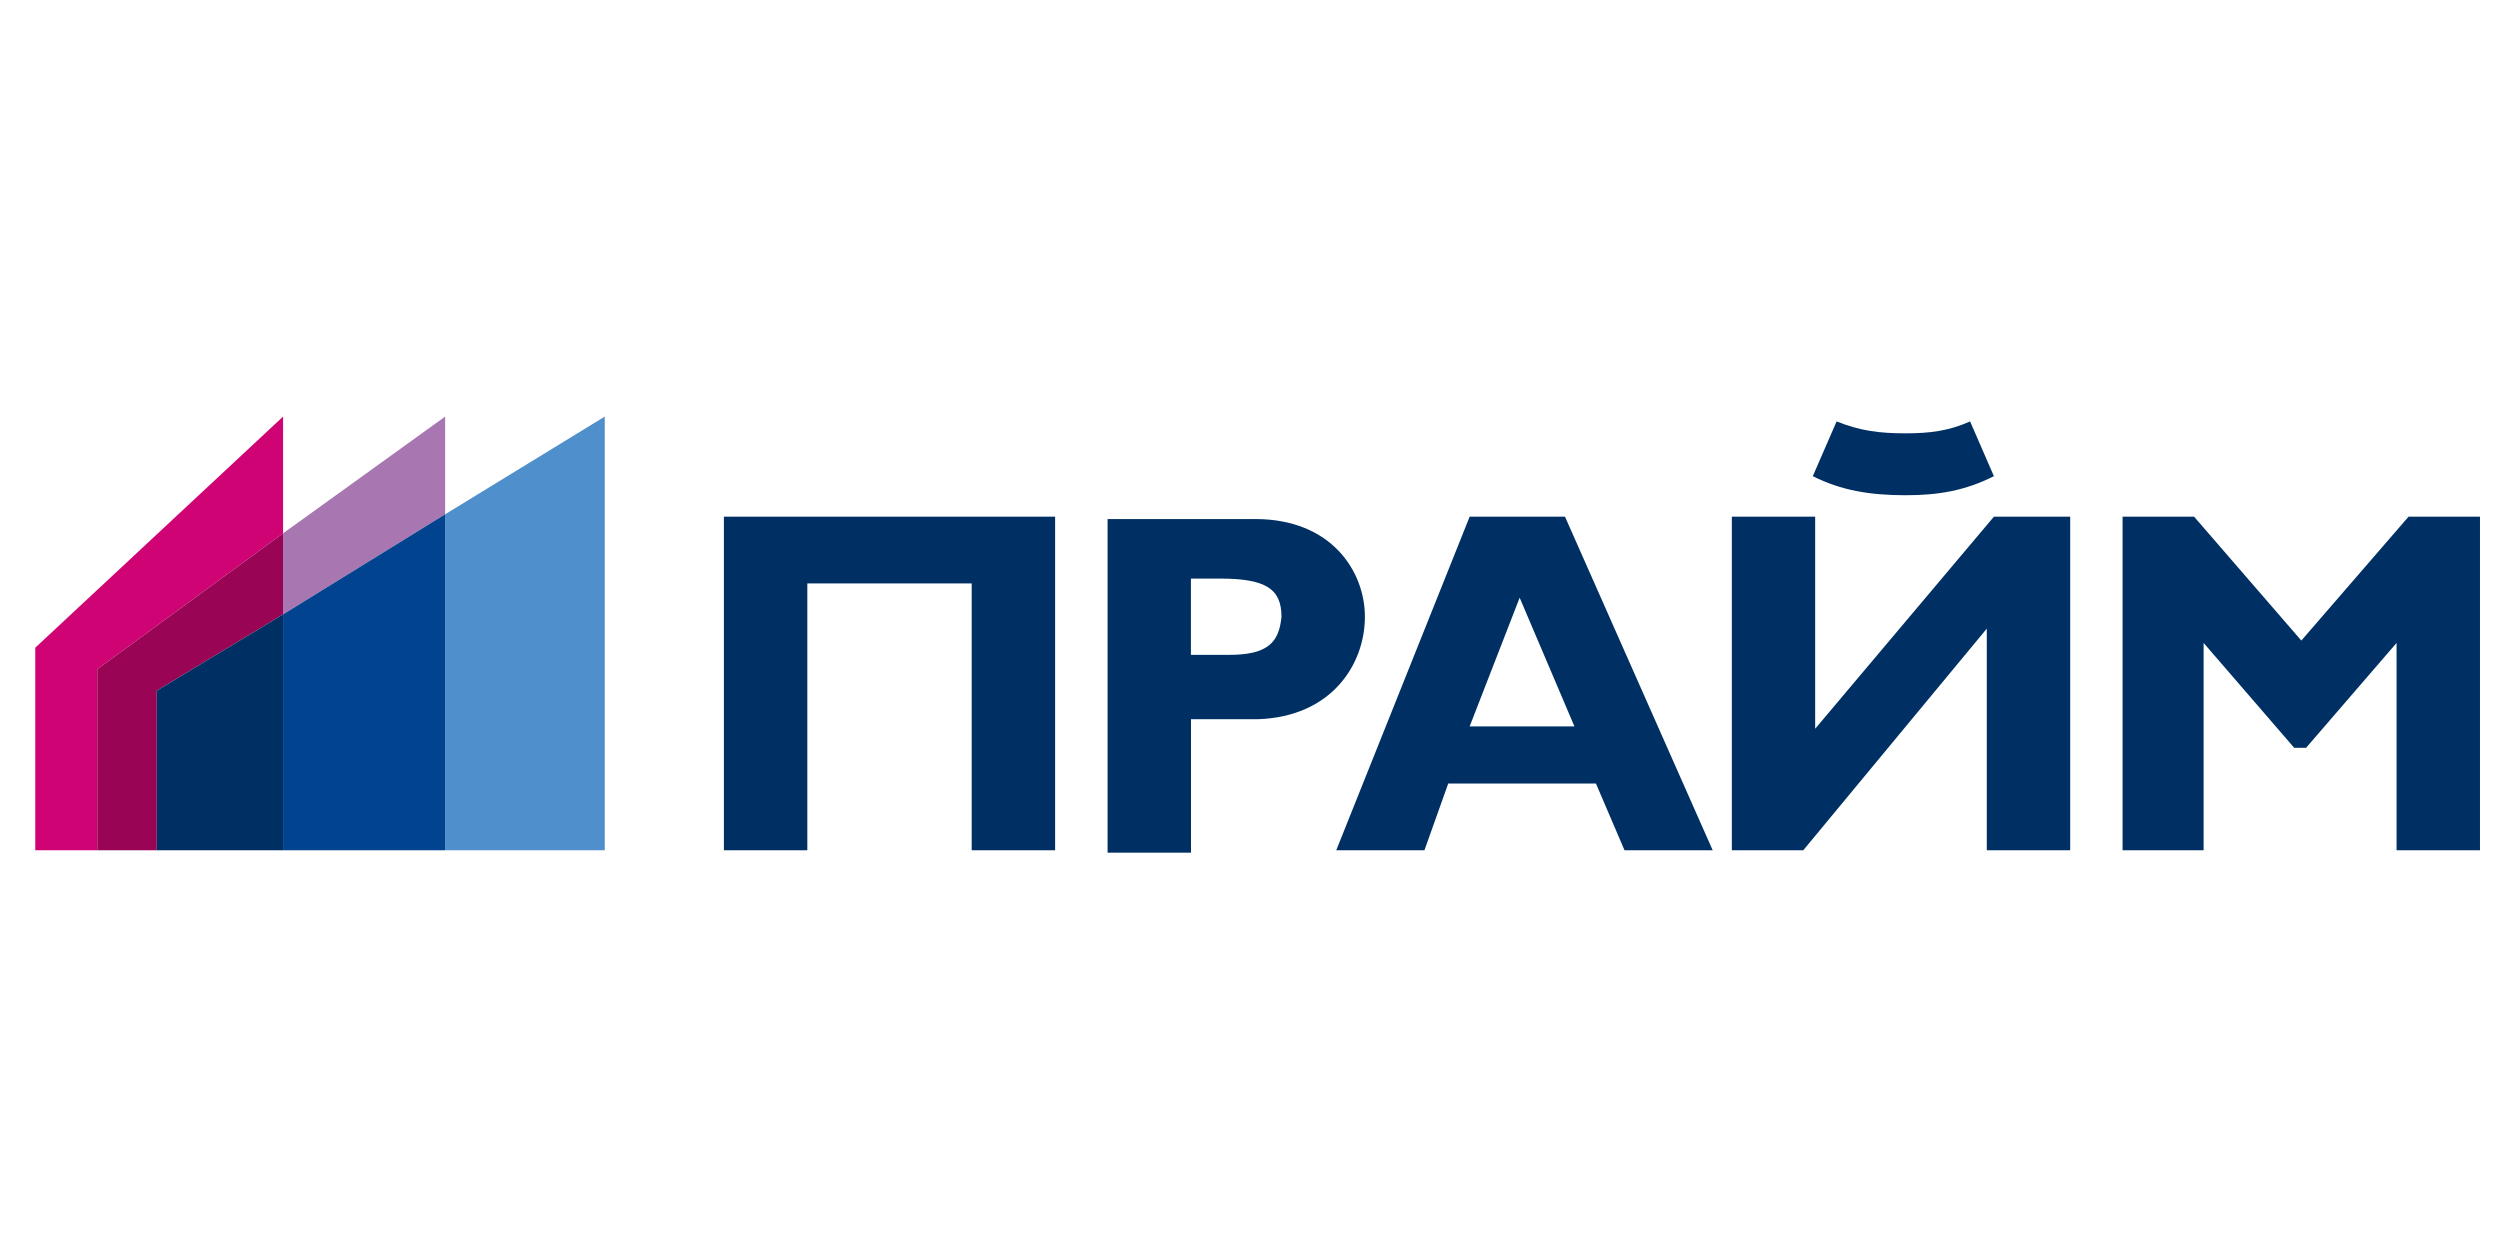 <?xml version="1.0" encoding="UTF-8"?> <!-- Generator: Adobe Illustrator 25.3.1, SVG Export Plug-In . SVG Version: 6.00 Build 0) --> <svg xmlns="http://www.w3.org/2000/svg" xmlns:xlink="http://www.w3.org/1999/xlink" id="Слой_3" x="0px" y="0px" viewBox="0 0 283.5 141.7" style="enable-background:new 0 0 283.5 141.7;" xml:space="preserve"> <style type="text/css"> .st0{fill:#003063;} .st1{fill:#4F8FCC;} .st2{fill:#CF0373;} .st3{fill:#A877B2;} .st4{fill:#01438F;} .st5{fill:#990554;} </style> <g> <g> <g> <polygon class="st0" points="82.09,96.42 91.55,96.42 91.55,66.16 110.19,66.16 110.19,96.42 119.65,96.42 119.65,58.59 82.09,58.59 "></polygon> <path class="st0" d="M154.78,69.94c0-5.13-3.78-11.08-12.43-11.08h-16.75v37.83h9.46V81.56h7.57 C150.99,81.29,154.78,75.35,154.78,69.94z M139.37,74.26h-4.32v-8.65h3.24c5.13,0,7.03,1.08,7.03,4.32 C145.05,72.91,143.7,74.26,139.37,74.26z"></path> <path class="st0" d="M166.66,58.59l-15.13,37.83h10l2.7-7.57h16.75l3.24,7.57h10l-16.75-37.83H166.66z M166.66,82.37l5.67-14.59 l6.21,14.59H166.66z"></path> <polygon class="st0" points="226.11,58.59 205.84,82.64 205.84,58.59 196.39,58.59 196.39,96.42 204.49,96.42 225.3,71.29 225.3,96.42 234.76,96.42 234.76,58.59 "></polygon> </g> <polygon class="st0" points="248.81,58.59 260.97,72.64 273.13,58.59 281.23,58.59 281.23,96.42 271.77,96.42 271.77,72.91 261.51,84.8 260.16,84.8 249.89,72.91 249.89,96.42 240.7,96.42 240.7,58.59 "></polygon> <path class="st0" d="M226.11,54l-2.7-6.21c-2.43,1.08-4.59,1.35-7.3,1.35c-2.97,0-5.13-0.27-7.84-1.35l-2.7,6.21 c3.24,1.62,6.48,2.16,10.54,2.16C219.9,56.16,222.87,55.62,226.11,54z"></path> <polyline class="st1" points="50.48,58.32 50.48,96.42 68.58,96.42 68.58,47.24 50.48,58.32 "></polyline> <polyline class="st2" points="32.1,60.48 32.1,47.24 4,73.45 4,96.42 11.03,96.42 11.03,75.89 32.1,60.48 "></polyline> <polyline class="st3" points="50.48,58.32 50.48,47.24 32.1,60.48 32.1,69.67 50.48,58.32 "></polyline> <polyline class="st4" points="32.1,69.67 32.1,96.42 50.48,96.42 50.48,58.32 32.1,69.67 "></polyline> <polyline class="st5" points="32.1,69.67 32.1,60.48 11.03,75.89 11.03,96.42 17.78,96.42 17.78,78.32 32.1,69.67 "></polyline> <polyline class="st0" points="17.78,78.32 17.78,96.42 32.1,96.42 32.1,69.67 17.78,78.32 "></polyline> </g> </g> </svg> 